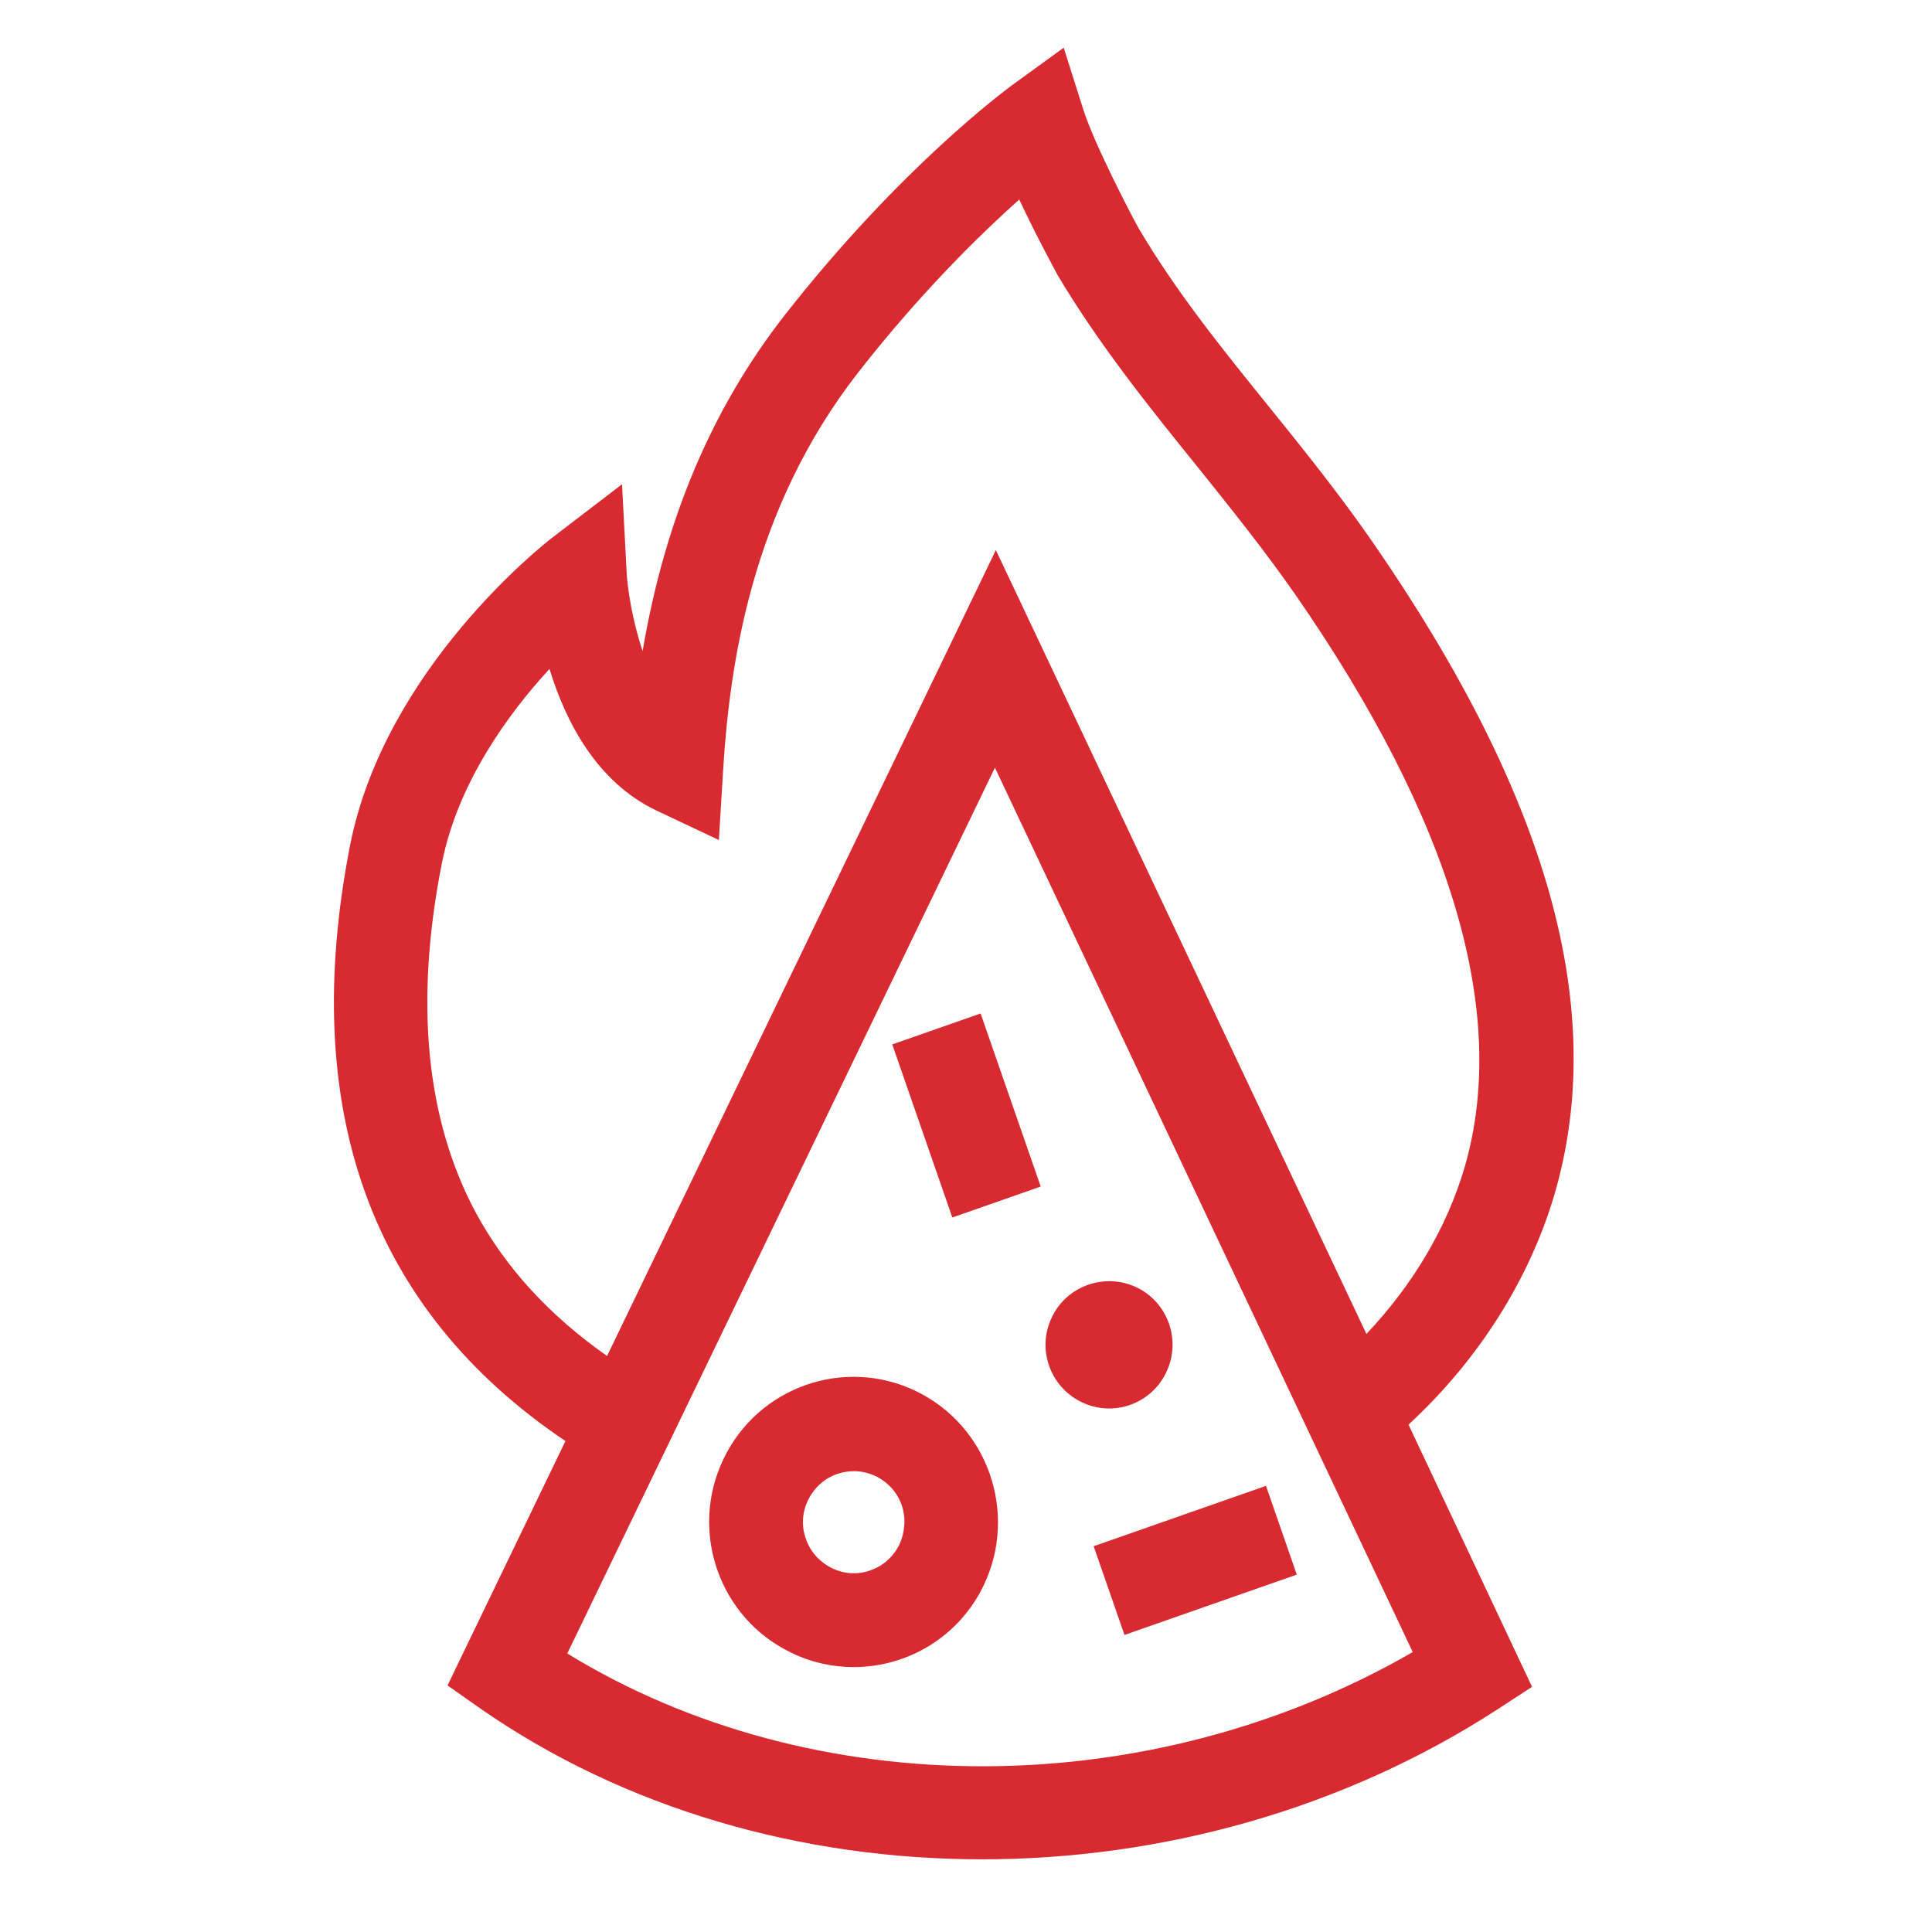 <?xml version="1.0" encoding="UTF-8"?> <svg xmlns="http://www.w3.org/2000/svg" width="66" height="66" viewBox="0 0 66 66" fill="none"> <g clip-path="url(#clip0)"> <path d="M36.945 47.897C38.032 48.427 39.326 47.961 39.838 46.886C40.365 45.794 39.901 44.493 38.831 43.98C37.76 43.466 36.449 43.916 35.938 44.991C35.41 46.067 35.858 47.367 36.945 47.897Z" fill="#D72A31"></path> <path d="M31.302 47.528C28.857 46.34 25.9 47.367 24.717 49.839C23.534 52.295 24.557 55.266 27.019 56.453C27.706 56.791 28.441 56.951 29.16 56.951C30.999 56.951 32.757 55.924 33.604 54.158C34.787 51.685 33.748 48.715 31.302 47.528ZM30.727 52.761C30.519 53.178 30.168 53.499 29.736 53.644C29.304 53.805 28.825 53.773 28.409 53.564C27.994 53.355 27.674 53.002 27.53 52.568C27.37 52.135 27.402 51.653 27.61 51.236C27.818 50.819 28.17 50.498 28.601 50.353C28.793 50.289 28.985 50.257 29.177 50.257C29.432 50.257 29.688 50.321 29.928 50.433C30.343 50.642 30.663 50.995 30.807 51.429C30.951 51.862 30.919 52.328 30.727 52.761Z" fill="#D72A31"></path> <path d="M43.248 50.759L37.361 52.821L38.414 55.852L44.3 53.791L43.248 50.759Z" fill="#D72A31"></path> <path d="M33.499 34.622L30.481 35.679L32.533 41.591L35.552 40.534L33.499 34.622Z" fill="#D72A31"></path> <path d="M53.104 40.801C54.942 34.508 52.912 27.235 46.902 18.534C45.8 16.945 44.585 15.419 43.402 13.959C41.74 11.904 40.173 9.961 38.895 7.794C38.703 7.457 37.392 4.952 37.009 3.748L36.338 1.629L34.547 2.93C34.404 3.042 30.791 5.675 26.796 10.78C24.318 13.959 22.72 17.731 21.953 22.242C21.601 21.199 21.441 20.123 21.409 19.593L21.249 16.543L18.836 18.39C18.612 18.566 13.162 22.82 11.963 28.857C10.189 37.911 12.666 44.75 19.316 49.229L15.288 57.577L16.407 58.364C21.345 61.799 27.403 63.517 33.541 63.517C39.662 63.517 45.88 61.816 51.154 58.396L52.337 57.625L48.117 48.667C50.499 46.468 52.241 43.723 53.104 40.801ZM19.379 56.486L33.988 26.224L48.261 56.437C39.279 61.623 27.787 61.639 19.379 56.486ZM34.02 18.791L20.738 46.323C18.756 44.927 17.286 43.321 16.263 41.443C14.553 38.264 14.153 34.251 15.096 29.483C15.639 26.754 17.349 24.394 18.772 22.852C19.316 24.634 20.37 26.705 22.416 27.685L24.558 28.696L24.702 26.32C24.926 22.74 25.645 17.442 29.305 12.739C31.463 9.977 33.492 8.003 34.819 6.815C35.41 8.083 36.066 9.271 36.13 9.399C37.536 11.759 39.246 13.894 40.909 15.949C42.044 17.362 43.226 18.839 44.265 20.332C49.62 28.07 51.553 34.636 50.035 39.87C49.428 41.941 48.261 43.899 46.679 45.569L34.02 18.791Z" fill="#D72A31"></path> </g> <defs> <clipPath id="clip0"> <rect width="42.355" height="61.904" fill="white" transform="translate(11.403 1.629)"></rect> </clipPath> </defs> </svg> 
